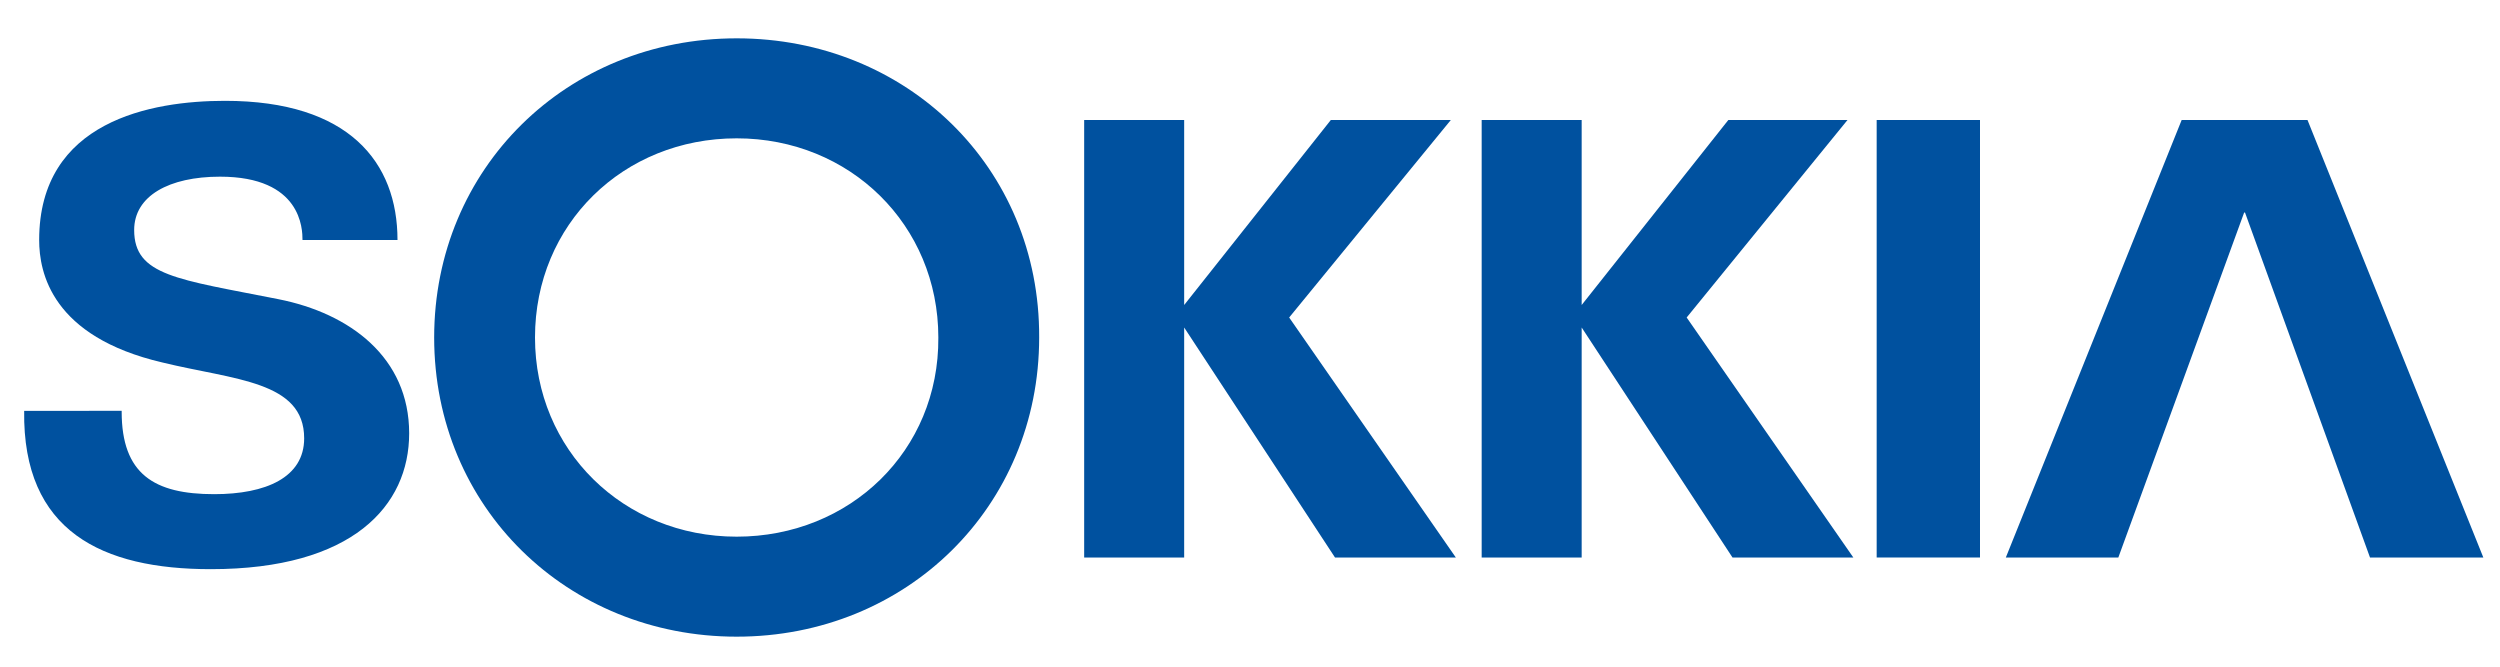 <?xml version="1.0" encoding="utf-8"?>
<!-- Generator: Adobe Illustrator 23.0.6, SVG Export Plug-In . SVG Version: 6.00 Build 0)  -->
<svg version="1.1" id="Layer_1" xmlns="http://www.w3.org/2000/svg" xmlns:xlink="http://www.w3.org/1999/xlink" x="0px" y="0px"
	 viewBox="0 0 300 80" style="enable-background:new 0 0 300 80;" xml:space="preserve">
<style type="text/css">
	.st0{fill:#00519F;}
</style>
<path class="st0" d="M14.6,49.4c0,7.5,3.9,9.9,11.1,9.9c6.2,0,10.8-2,10.8-6.7c0-6.9-8.4-7-17-9.1C6.2,40.4,4.7,32.7,4.7,28.8
	c0-14.3,13.5-16.7,22.3-16.7c14.9,0,20.7,7.4,20.7,16.7H36.3c0-1.3-0.1-7.6-9.9-7.6c-6.1,0-10.3,2.3-10.3,6.4
	c0,5.5,5.2,5.9,17.3,8.3c8.6,1.7,15.7,7,15.7,16.1c0,8.7-6.8,16.3-23.8,16.3c-13,0-22.6-4.5-22.4-19H14.6z"/>
<rect x="225.2" y="14.4" class="st0" width="12.4" height="52.5"/>
<polygon class="st0" points="189.8,39.3 189.8,66.9 177.8,66.9 177.8,14.4 189.8,14.4 189.8,36.6 207.4,14.4 221.7,14.4 202.4,38.1 
	222.4,66.9 207.9,66.9 "/>
<path class="st0" d="M88.4,4.6c-20.4,0-36.3,15.6-36.3,35.9c0,20.4,16,35.9,36.3,35.9c20.4,0,36.3-15.6,36.3-35.9
	C124.8,20.1,108.8,4.6,88.4,4.6 M88.4,64.4c-13.6,0-24.2-10.4-24.2-23.9c0-13.6,10.6-23.9,24.2-23.9c13.6,0,24.2,10.4,24.2,23.9
	C112.7,54.1,102,64.4,88.4,64.4"/>
<polygon class="st0" points="142.1,39.3 142.1,66.9 130.1,66.9 130.1,14.4 142.1,14.4 142.1,36.6 159.7,14.4 174.1,14.4 154.7,38.1 
	174.7,66.9 160.2,66.9 "/>
<polygon class="st0" points="269.3,25.5 254.2,66.9 240.7,66.9 261.8,14.4 276.9,14.4 298,66.9 284.4,66.9 269.4,25.5 "/>
</svg>
